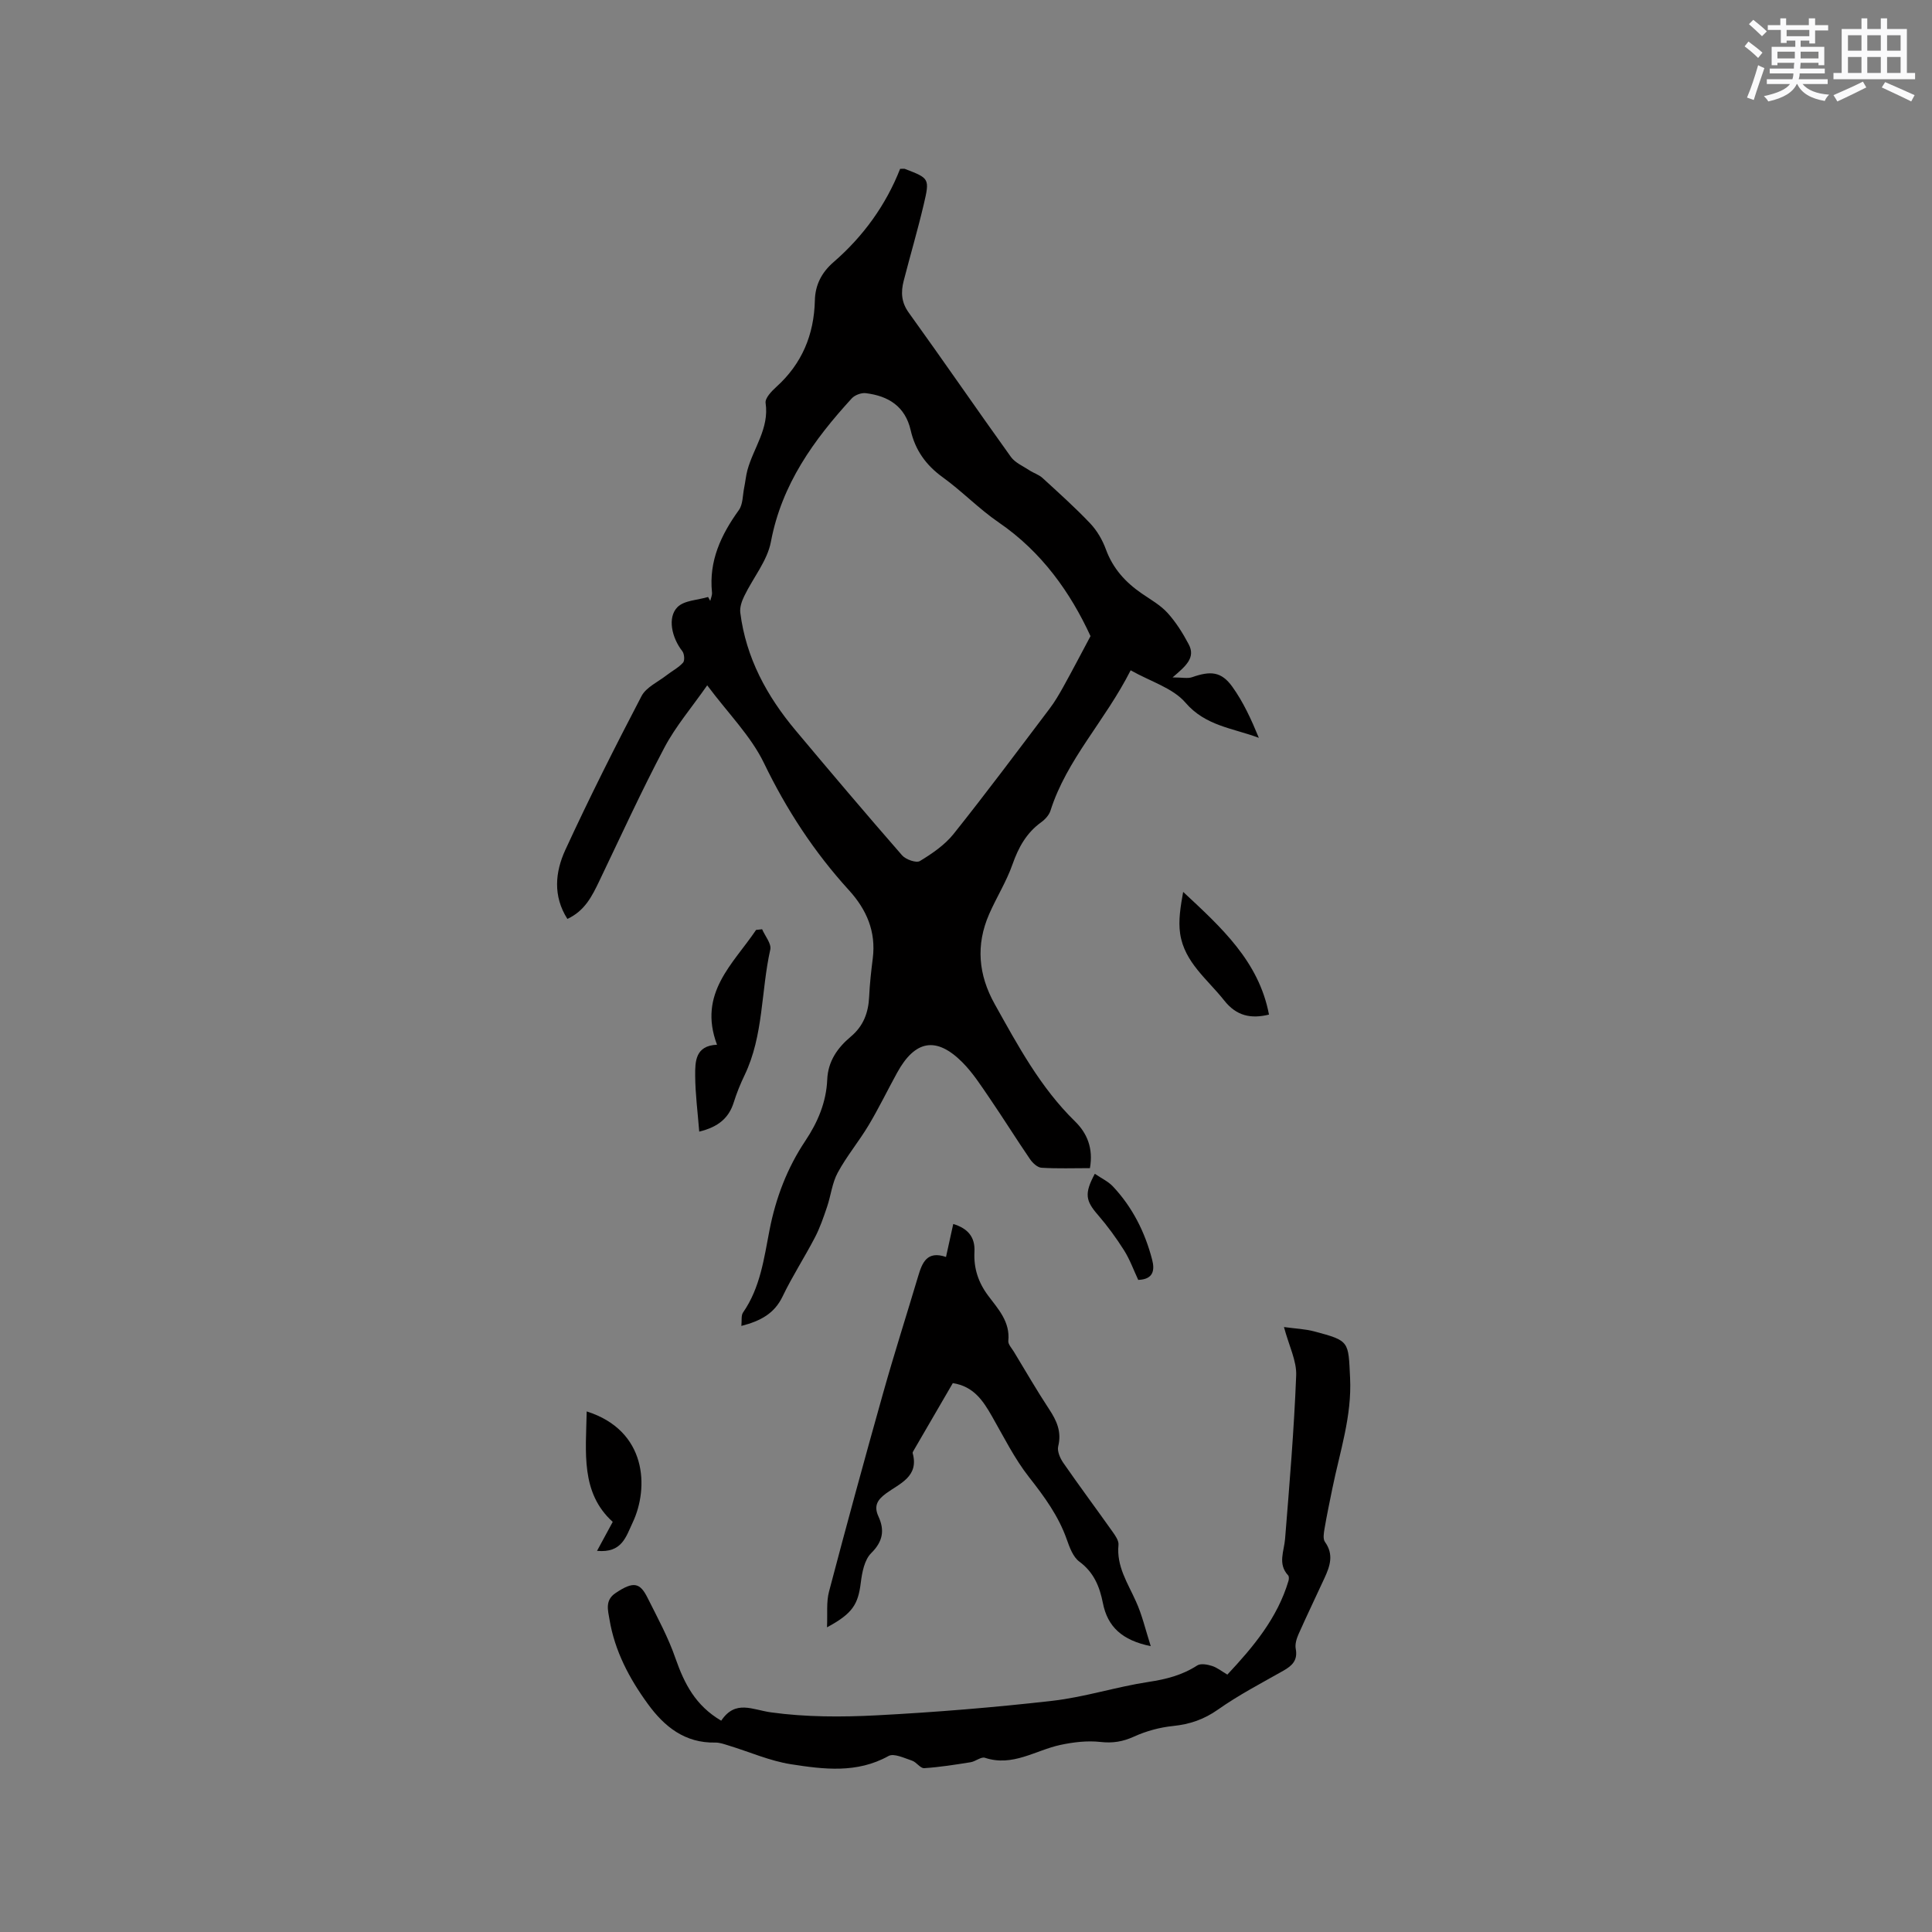 <svg enable-background="new 0 0 400 400" viewBox="0 0 400 400" xmlns="http://www.w3.org/2000/svg"><rect x="0" y="0" width="400" height="400" fill="#808080" stroke="none"/><g fill="#010000"><path d="m242.77 140.25c2 0 3.13.28 4.06-.05 3.82-1.34 6.04-1.17 8.3 1.97 2.29 3.18 3.95 6.82 5.5 10.59-5.39-2.02-11.03-2.44-15.19-7.28-2.61-3.04-7.21-4.36-11.35-6.7-5.33 10.53-13.23 18.44-16.6 29.06-.29.92-1.12 1.82-1.94 2.41-3.05 2.21-4.69 5.2-5.93 8.72-1.25 3.57-3.32 6.83-4.84 10.32-2.77 6.36-2.23 12.52 1.16 18.59 4.81 8.61 9.46 17.28 16.63 24.29 2.51 2.45 3.81 5.57 3.09 9.68-3.33 0-6.69.12-10.03-.08-.83-.05-1.83-.98-2.37-1.77-2.87-4.2-5.56-8.52-8.43-12.72-1.73-2.53-3.42-5.16-5.56-7.32-5.41-5.43-9.81-4.65-13.54 2.15-1.99 3.62-3.79 7.35-5.91 10.89-2 3.34-4.53 6.37-6.38 9.79-1.16 2.13-1.41 4.74-2.21 7.09-.73 2.15-1.47 4.33-2.52 6.34-2.14 4.11-4.68 8.02-6.68 12.19-1.7 3.55-4.55 5.08-8.54 6.11.12-1.1-.08-2.16.35-2.78 3.58-5.16 4.34-11.21 5.49-17.11 1.3-6.64 3.65-12.81 7.4-18.42 2.58-3.86 4.34-8.01 4.54-12.69.16-3.81 2.13-6.59 4.87-8.89 2.64-2.21 3.66-4.99 3.81-8.31.12-2.64.42-5.29.75-7.91.69-5.54-1.27-10.08-4.95-14.12-7.18-7.88-12.91-16.64-17.58-26.31-2.71-5.6-7.39-10.25-11.75-16.09-3.23 4.63-6.56 8.51-8.88 12.92-4.79 9.07-9.06 18.42-13.5 27.68-1.48 3.07-2.96 6.09-6.57 7.76-3.03-4.75-2.51-9.73-.44-14.25 4.96-10.77 10.3-21.37 15.79-31.88.96-1.84 3.4-2.92 5.18-4.31 1.14-.89 2.48-1.57 3.42-2.62.38-.43.27-1.84-.16-2.38-2.17-2.76-3.13-6.98-.99-9.12 1.4-1.4 4.17-1.44 6.33-2.09.15.27.3.54.45.81.13-.59.42-1.19.36-1.76-.67-6.52 1.87-11.91 5.56-17.04.86-1.19.78-3.06 1.1-4.62.25-1.22.36-2.48.68-3.67 1.26-4.61 4.54-8.63 3.76-13.89-.15-.98 1.22-2.42 2.19-3.3 5.34-4.81 7.84-10.82 8.01-17.93.07-3.21 1.4-5.8 3.89-7.95 6.16-5.34 10.83-11.83 13.76-19.29.59 0 .82-.06.99.01 5.05 1.94 5.17 1.97 3.9 7.36-1.25 5.31-2.8 10.56-4.16 15.85-.59 2.31-.5 4.41 1.07 6.57 7.13 9.89 14.02 19.94 21.13 29.84.88 1.22 2.52 1.91 3.85 2.79.86.57 1.93.88 2.68 1.56 3.36 3.08 6.77 6.13 9.9 9.43 1.41 1.49 2.53 3.42 3.24 5.36 1.45 3.97 4.06 6.84 7.45 9.16 1.83 1.26 3.85 2.39 5.32 4.01 1.73 1.91 3.15 4.17 4.36 6.46 1.54 2.83-.65 4.59-3.32 6.89zm-16.99-8.55c-4.14-8.98-10.05-17.41-19.01-23.54-4.09-2.8-7.59-6.46-11.62-9.37-3.46-2.5-5.67-5.63-6.6-9.7-1.14-4.98-4.64-7.12-9.31-7.69-.93-.11-2.28.4-2.91 1.1-7.85 8.58-14.48 17.75-16.72 29.66-.74 3.95-3.7 7.47-5.52 11.25-.51 1.04-.96 2.34-.82 3.44 1.18 9.34 5.49 17.26 11.44 24.36 7.28 8.69 14.61 17.34 22.06 25.88.76.87 2.93 1.63 3.68 1.18 2.54-1.54 5.15-3.32 6.98-5.61 6.79-8.51 13.3-17.24 19.87-25.93 1.08-1.42 1.99-2.99 2.86-4.55 1.86-3.36 3.64-6.77 5.62-10.48z"/><path d="m149.32 356.25c2.96-4.41 6.44-2.25 10.34-1.72 7.19.99 14.59.99 21.86.61 12.16-.64 24.32-1.63 36.41-3.01 6.69-.77 13.21-2.9 19.89-3.91 3.64-.55 6.96-1.4 10.06-3.41.72-.46 2.11-.2 3.07.11 1.08.35 2.02 1.12 3.16 1.79 5.4-5.77 10.37-11.71 12.66-19.42.1-.35.13-.91-.08-1.13-2.19-2.38-.84-4.95-.63-7.54.91-11.28 1.86-22.56 2.3-33.85.12-3.01-1.48-6.1-2.53-10.02 2.38.33 4.4.4 6.3.91 7.33 1.95 7.02 2.02 7.39 9.62.39 7.92-2.11 15.25-3.65 22.8-.57 2.8-1.16 5.6-1.64 8.41-.15.9-.36 2.13.09 2.75 1.87 2.59 1.04 5.01-.09 7.46-1.79 3.91-3.67 7.77-5.41 11.7-.4.91-.73 2.05-.55 2.98.44 2.35-.72 3.48-2.56 4.52-4.57 2.59-9.26 5.03-13.54 8.05-2.91 2.05-5.83 3.04-9.3 3.4-2.76.28-5.58 1.05-8.1 2.2-2.32 1.05-4.4 1.39-6.95 1.1-2.71-.3-5.59.04-8.29.62-5.16 1.11-9.87 4.57-15.61 2.66-.79-.26-1.93.75-2.96.92-3.19.51-6.4 1.02-9.62 1.23-.8.05-1.6-1.26-2.52-1.56-1.59-.52-3.74-1.58-4.86-.96-6.54 3.64-13.42 2.76-20.17 1.71-4.4-.68-8.6-2.56-12.91-3.87-.91-.28-1.85-.63-2.77-.62-6.29.13-10.54-3.26-13.99-8.01-3.84-5.27-6.85-10.97-7.93-17.47-.31-1.86-.98-3.97 1.22-5.45 3.81-2.58 5.11-2.13 6.66.96 2.07 4.13 4.31 8.24 5.8 12.59 1.82 5.16 4.09 9.71 9.45 12.85z"/><path d="m238.25 340.82c-5.93-1.21-8.94-4.01-9.91-8.93-.67-3.39-1.87-6.36-4.87-8.57-1.3-.96-2.02-2.93-2.6-4.58-1.71-4.88-4.66-8.89-7.83-12.93-3.02-3.85-5.24-8.35-7.69-12.63-1.83-3.19-3.77-6.15-8.08-6.82-2.68 4.61-5.39 9.26-8.09 13.92-.1.18-.27.42-.22.58 1.35 4.89-2.73 6.29-5.53 8.35-1.8 1.33-2.55 2.59-1.56 4.75 1.31 2.85.95 5.17-1.5 7.6-1.39 1.38-1.89 3.97-2.15 6.1-.56 4.5-1.68 6.4-7 9.26.13-2.82-.16-5.22.42-7.4 3.61-13.72 7.35-27.4 11.19-41.06 2.28-8.11 4.85-16.14 7.26-24.22.84-2.81 1.82-5.35 5.77-4 .52-2.37.99-4.51 1.5-6.83 2.97.91 4.55 2.65 4.39 5.75-.18 3.41.79 6.38 2.88 9.15 2.05 2.73 4.53 5.37 4.13 9.31-.07.69.7 1.5 1.14 2.22 2.42 3.99 4.75 8.03 7.31 11.92 1.58 2.39 2.62 4.68 1.88 7.68-.25 1 .39 2.46 1.05 3.42 3.32 4.79 6.8 9.47 10.17 14.22.59.83 1.35 1.9 1.26 2.78-.44 4.44 1.91 7.88 3.59 11.64 1.28 2.77 1.97 5.81 3.09 9.32z"/><path d="m144.77 234.29c-.32-4.05-.82-7.82-.84-11.59-.02-2.94.03-6.21 4.52-6.4-4.01-10.66 3.34-16.71 8.09-23.77.42-.05.83-.09 1.25-.14.6 1.41 1.96 2.99 1.69 4.2-1.94 8.64-1.37 17.8-5.33 26.03-.87 1.81-1.63 3.68-2.23 5.6-1.01 3.23-3.17 5.1-7.15 6.07z"/><path d="m262.73 210.06c-3.75.92-6.74.28-9.26-2.91-3.45-4.37-8.24-7.9-9.13-13.81-.42-2.8.1-5.75.62-8.68 7.85 7.31 15.68 14.36 17.77 25.4z"/><path d="m121.47 292.22c12.53 3.97 12.9 15.85 9.52 23-1.4 2.96-2.21 6.35-7.38 5.87 1.09-2.01 2.09-3.85 3.25-6-6.68-6.04-5.55-14.41-5.39-22.87z"/><path d="m226.67 243.02c1.39.95 2.76 1.58 3.72 2.59 4.07 4.32 6.67 9.49 8.15 15.2.56 2.15.28 4.07-2.88 4.18-.94-1.99-1.72-4.2-2.94-6.13-1.62-2.56-3.43-5.04-5.41-7.33-2.54-2.92-2.85-4.4-.64-8.51z"/></g><path d="m361.2 9.6.8-1c.9.7 1.9 1.4 2.9 2.3l-.9 1.1c-1-1-2-1.8-2.8-2.4zm.5 10.6c.9-2.1 1.6-4.3 2.3-6.7.4.2.8.4 1.3.6-.7 2.1-1.5 4.3-2.2 6.6zm.4-15.2.9-.9c1 .8 2 1.6 2.8 2.4l-1 1c-.9-.9-1.8-1.7-2.7-2.5zm12.5-1.2h1.2v1.4h2.7v1.1h-2.7v2.7h-1.2v-.6h-1.8v1.3h4.9v3.8h-1.2v-.5h-3.7c0 .4-.1.9-.1 1.2h5.1v1h-5.2c0 .5-.1.9-.2 1.2h6v1h-5.2c1.1 1.3 2.9 2 5.5 2.2-.4.4-.7.8-.9 1.3-2.9-.5-4.8-1.6-5.7-3.5h-.1c-.8 1.7-2.7 2.9-5.9 3.6-.2-.4-.6-.8-.9-1.1 2.8-.6 4.6-1.4 5.4-2.5h-4.8v-1h5.3c.1-.3.2-.7.2-1.2h-4.9v-1h5c0-.4 0-.8.1-1.2h-3.5v.5h-1.2v-3.8h4.9v-1.3h-1.8v.5h-1.2v-2.7h-2.7v-1h2.6v-1.4h1.2v1.4h4.7v-1.4zm-6.6 8.3h3.6c0-.4 0-.9 0-1.4h-3.6zm1.9-4.6h4.7v-1.3h-4.7zm6.6 3.2h-3.7v1.4h3.7z" fill="#fafafb"/><path d="m385.3 3.8h1.3v2.2h2.8v-2.2h1.3v2.2h4.1v9.1h1.7v1.3h-16.9v-1.3h1.7v-9.1h4.1v-2.2zm.4 13.1.7 1.2c-1.8.9-3.8 1.9-6 2.9-.2-.4-.5-.8-.8-1.3 2.3-1 4.3-1.9 6.1-2.8zm-3.1-6.4h2.8v-3.2h-2.8zm0 4.6h2.8v-3.3h-2.8zm4-4.6h2.8v-3.2h-2.8zm0 4.6h2.8v-3.3h-2.8zm3.7 1.9c2.1.9 4.1 1.8 6.1 2.7l-.7 1.3c-2.2-1.1-4.2-2-6.1-2.9zm3.2-9.7h-2.8v3.2h2.8zm-2.8 7.8h2.8v-3.3h-2.8z" fill="#fafafb"/></svg>